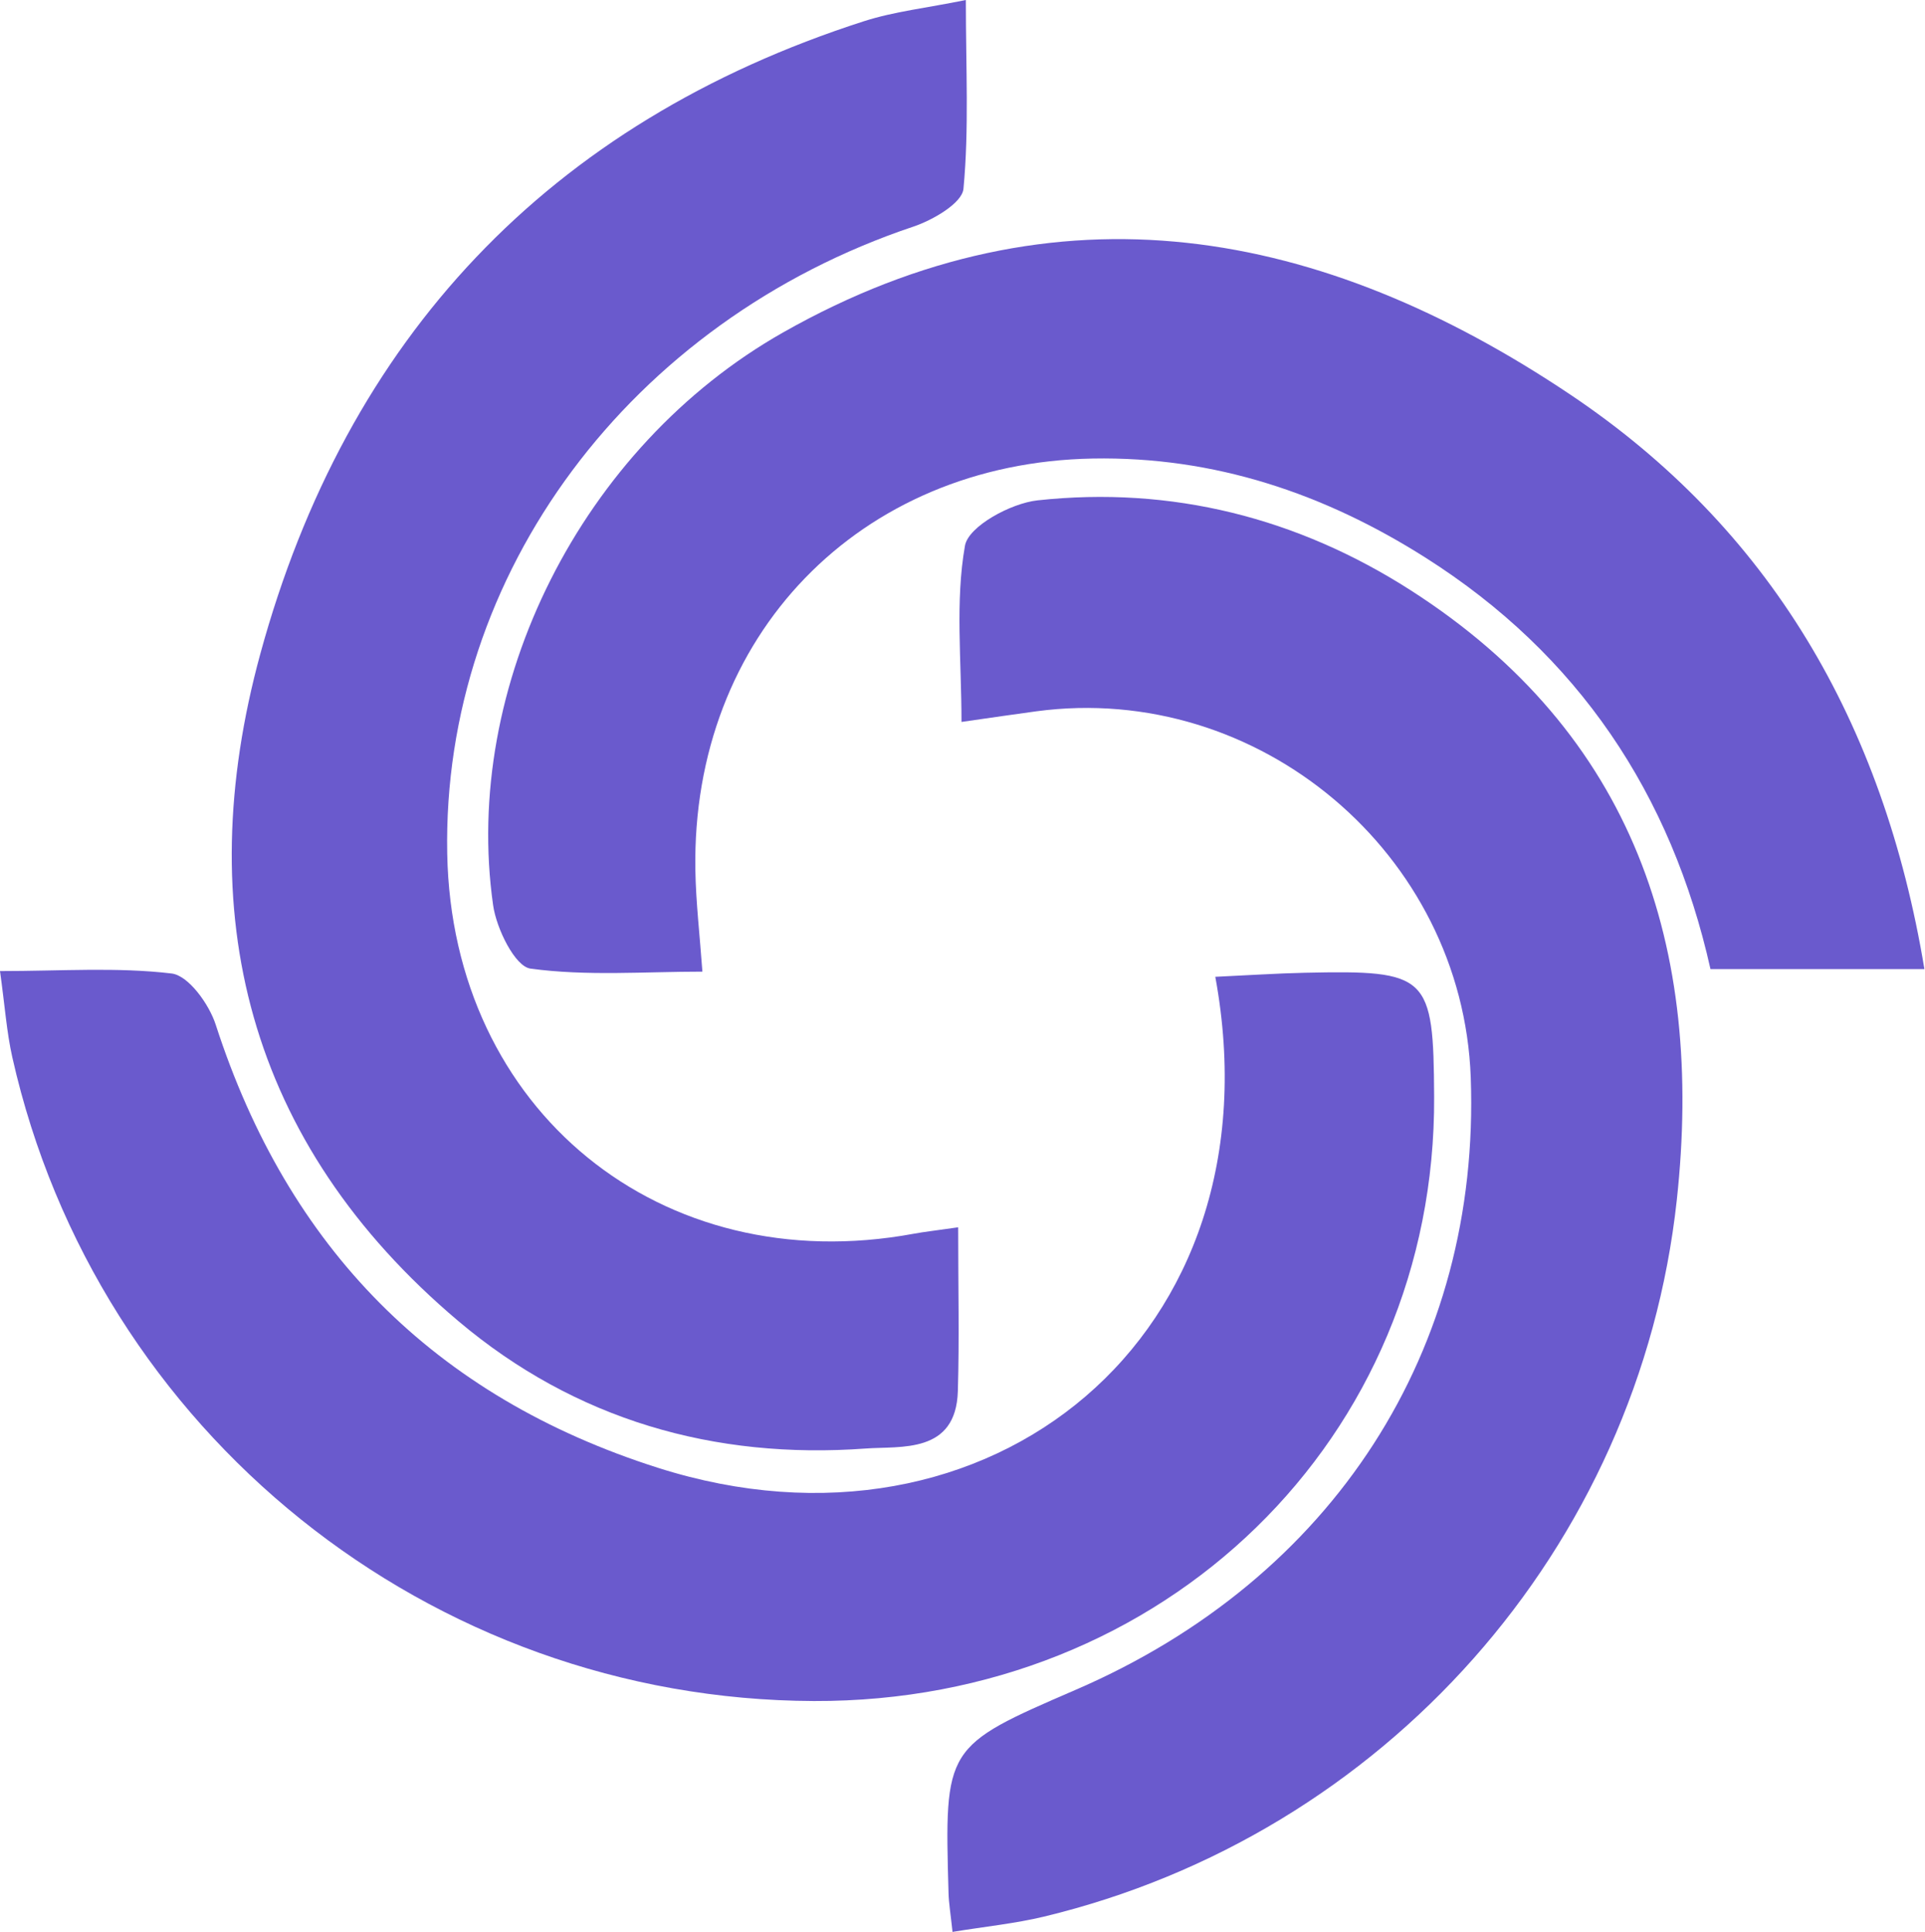 <svg width="1963" height="1970" viewBox="0 0 1963 1970" fill="none" xmlns="http://www.w3.org/2000/svg" >
<path d="M1962.41 988.227C1884.78 988.227 1816.85 988.227 1744.25 988.227C1704.3 809.48 1609.21 667.307 1453.74 568.707C1350.47 503.213 1238.33 465.333 1114.25 467.573C876.368 471.867 705.172 648.36 709.085 886.96C709.628 920.013 713.56 953.013 716.263 990.787C657.34 990.787 598.279 995.52 540.931 987.693C525.179 985.547 506.268 947.013 502.865 923.16C471.003 699.893 592.613 455.8 798.395 339.08C1078.62 180.12 1348.59 233.053 1601.07 402.213C1804.03 538.2 1920.57 735.84 1962.41 988.227Z" fill="#6A5ACD"/>
<path d="M1239.29 996.053C1273.31 994.48 1301.86 992.56 1330.43 991.933C1456.63 989.173 1461.81 994.253 1462.45 1118.28C1464.22 1466.51 1187.87 1735.77 830.008 1734.55C438.448 1733.2 98.613 1460.55 12.552 1078.09C6.804 1052.55 5.012 1026.11 0 990.2C62.252 990.2 119.283 986.027 175.02 992.68C192.189 994.733 213.207 1023.96 219.949 1044.79C293.669 1272.59 442.597 1424.09 670.917 1496.73C1008.63 1604.2 1306.73 1361.87 1239.29 996.053Z" fill="#6A5ACD"/>
<path d="M971.328 1969.96C969.395 1951.65 967.568 1941.09 967.261 1930.48C963.061 1780.97 963.101 1780.96 1097.27 1722.95C1359.62 1609.51 1509.87 1376.49 1499.78 1098.71C1491.49 870.32 1283.55 694.987 1056.89 725.307C1035.14 728.213 1013.43 731.467 980.475 736.16C980.475 673.013 973.981 613.253 984.021 556.427C987.515 536.68 1030.77 513.187 1057.9 510.227C1194.79 495.333 1323.47 528.12 1438.65 602C1666.37 748.04 1737.89 966.72 1709.89 1223.75C1671.13 1579.41 1410.95 1871.04 1064.55 1954.39C1035.19 1961.45 1004.86 1964.47 971.328 1969.96Z" fill="#6A5ACD"/>
<path d="M977.088 1251.48C977.088 1312.61 978.328 1365.63 976.768 1418.55C974.861 1482.72 918.701 1474.44 882.715 1477.07C728.353 1488.36 586.736 1447.84 467.489 1347.2C252.067 1165.4 193.716 929.44 265.437 666.8C353.265 345.16 559.207 125.093 881.048 21.627C911.861 11.72 944.715 8.187 984.915 0C984.915 69.613 988.248 131.493 982.488 192.52C981.101 207.12 951.275 224.427 931.381 231.093C642.719 327.747 450.701 584.973 456.048 870.467C460.949 1132.15 674.052 1305.73 931.768 1258.05C942.408 1256.09 953.195 1254.92 977.088 1251.48Z" fill="#6A5ACD"/>
</svg>
